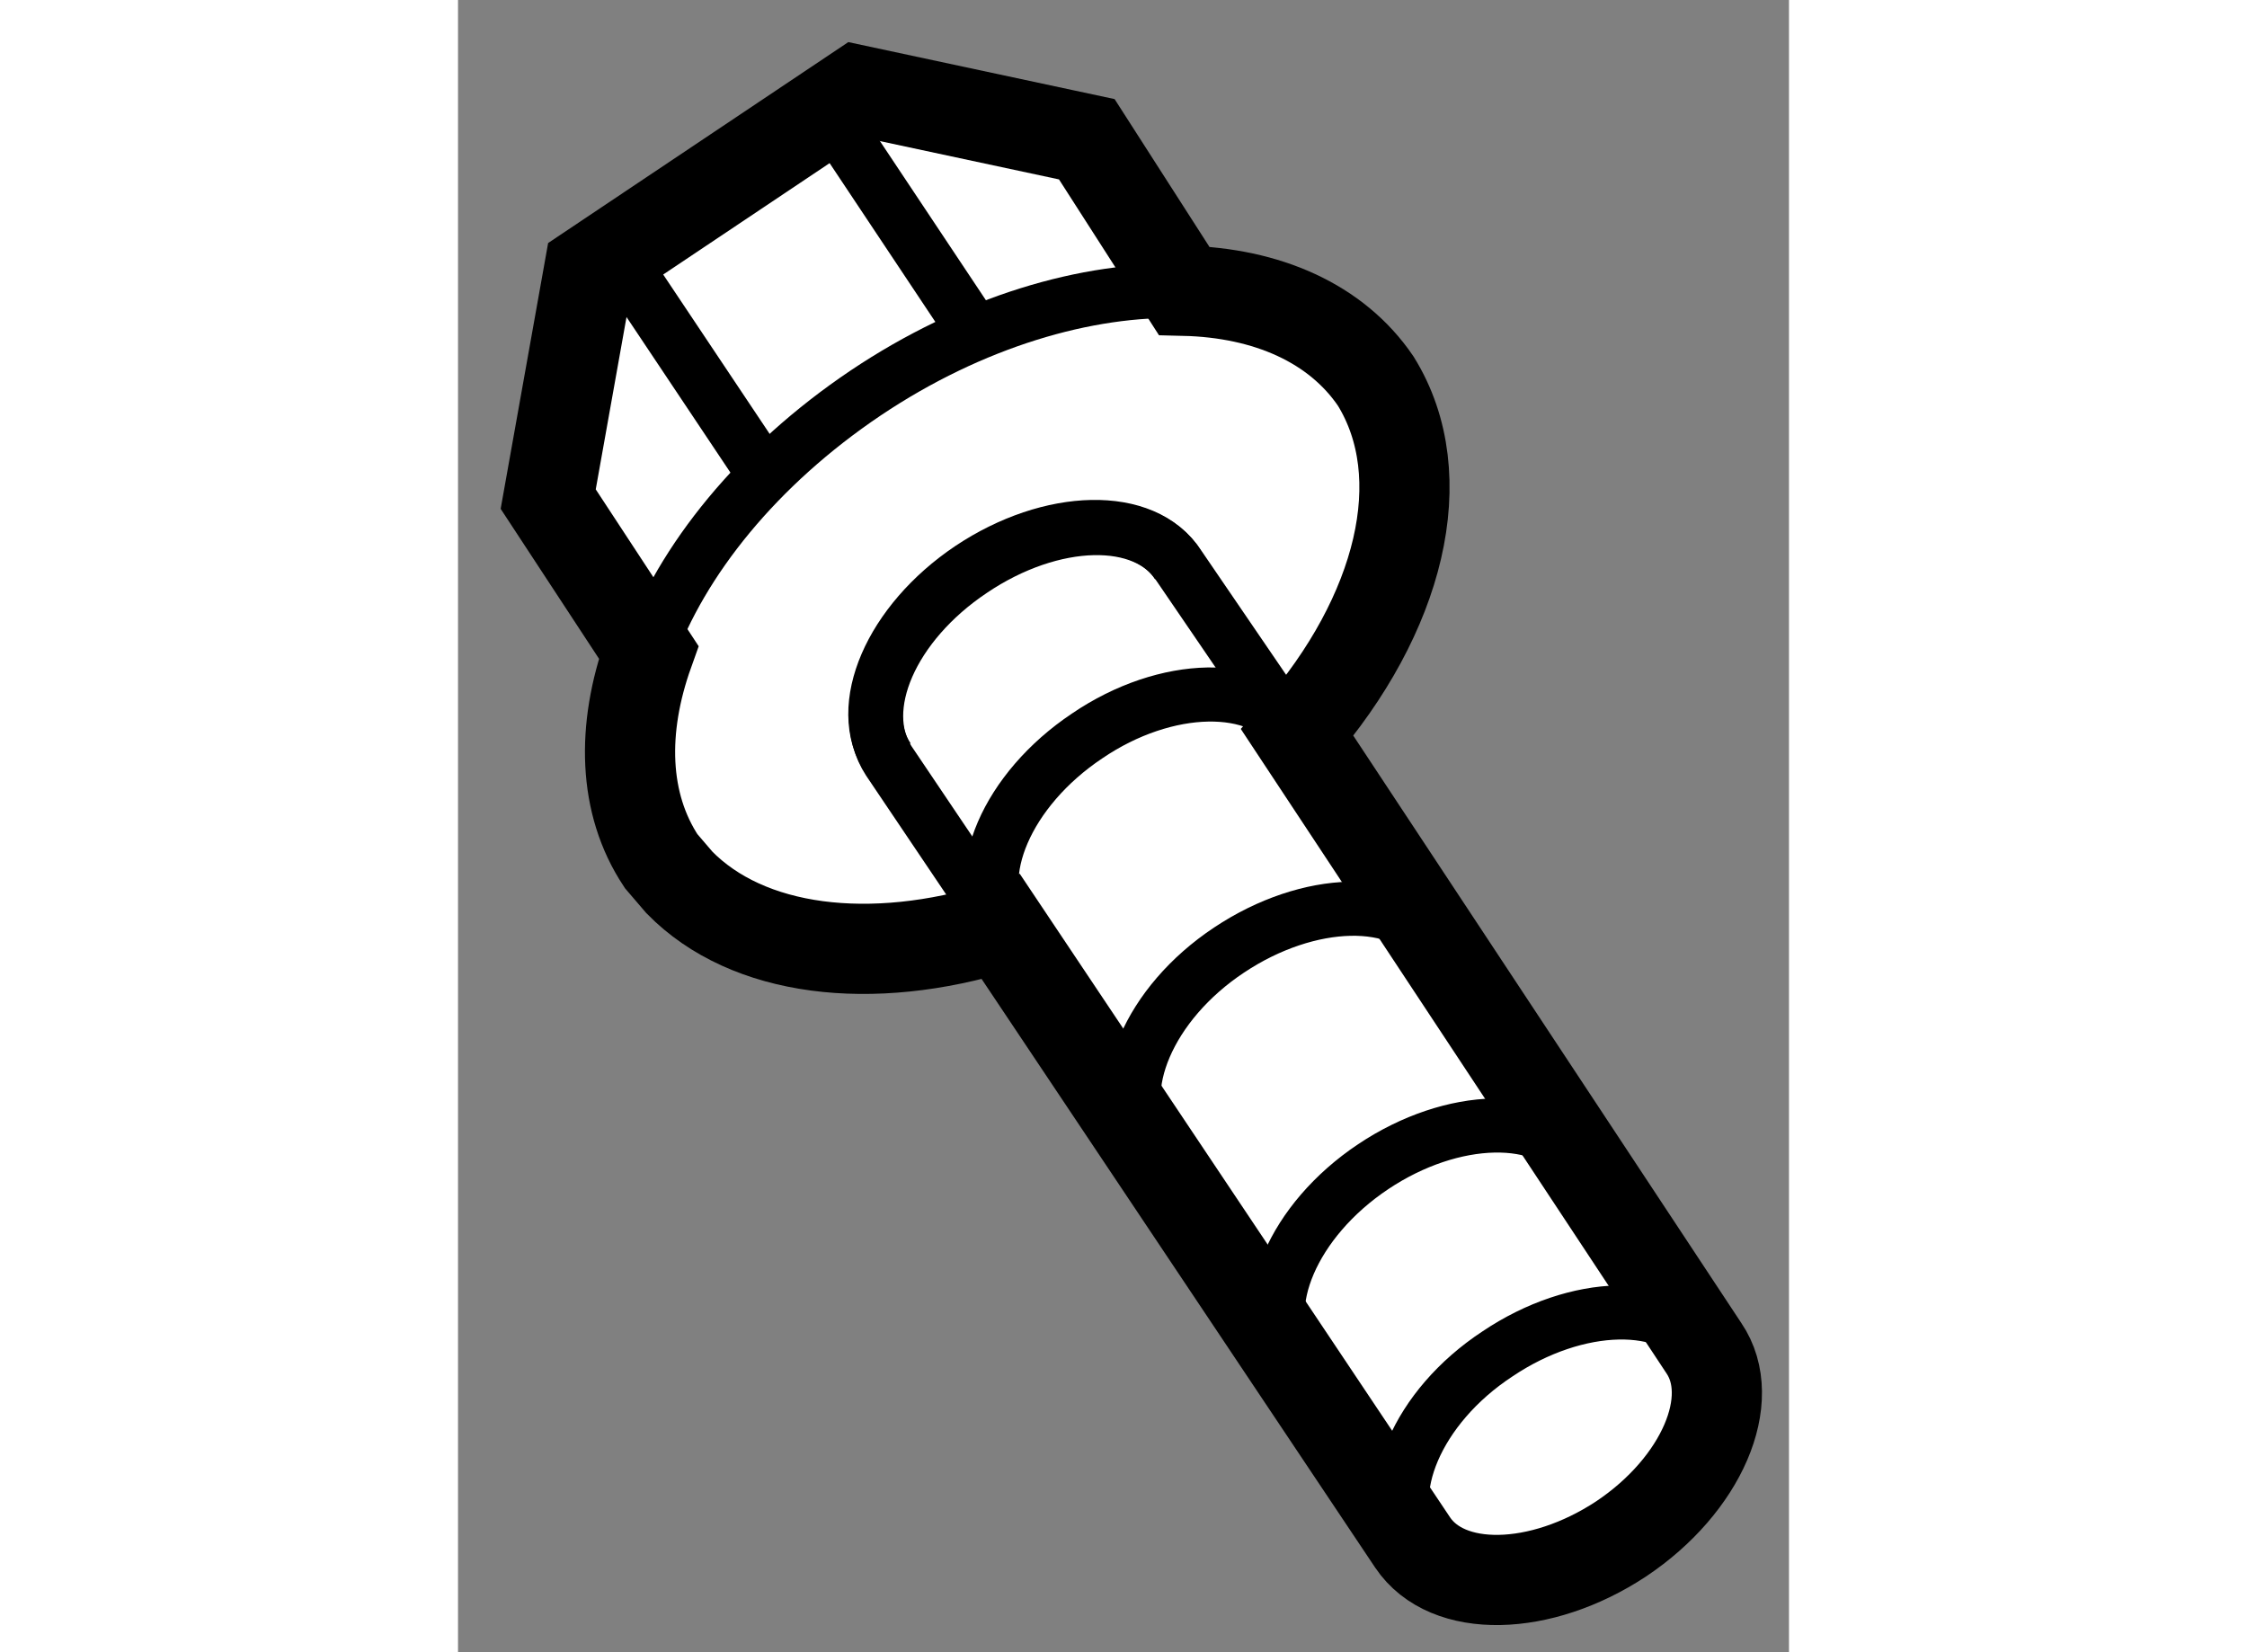 <?xml version="1.0" encoding="utf-8"?>
<!-- Generator: Adobe Illustrator 15.1.0, SVG Export Plug-In . SVG Version: 6.00 Build 0)  -->
<!DOCTYPE svg PUBLIC "-//W3C//DTD SVG 1.1//EN" "http://www.w3.org/Graphics/SVG/1.1/DTD/svg11.dtd">
<svg version="1.1" xmlns="http://www.w3.org/2000/svg" xmlns:xlink="http://www.w3.org/1999/xlink" x="0px" y="0px" width="244.8px"
	 height="180px" viewBox="210.349 137.234 7.379 9.16" enable-background="new 0 0 244.8 180" xml:space="preserve">
	
<rect x="210.349" y="137.234" width="7.379" height="9.16" fill="#808080" stroke="none"/>
	
<g><path fill="#FFFFFF" stroke="#000000" stroke-width="0.5" d="M213.359,142.372l2.282,3.413c0.192,0.287,0.71,0.275,1.156-0.019
			c0.448-0.299,0.651-0.776,0.459-1.058l-2.254-3.412c0.568-0.653,0.763-1.419,0.435-1.949c-0.218-0.321-0.603-0.49-1.063-0.501
			l-0.539-0.84l-1.271-0.272l-1.488,0.996l-0.227,1.271l0.557,0.849c-0.152,0.425-0.142,0.839,0.069,1.158l0.102,0.119
			C211.955,142.512,212.636,142.596,213.359,142.372z"></path><path fill="none" stroke="#000000" stroke-width="0.3" d="M212.733,141.438c-0.188-0.282,0.013-0.754,0.456-1.052
			c0.446-0.298,0.967-0.309,1.151-0.021"></path><path fill="none" stroke="#000000" stroke-width="0.3" d="M215.651,145.798c-0.186-0.281,0.013-0.764,0.461-1.058
			c0.44-0.296,0.961-0.309,1.15-0.021"></path><path fill="none" stroke="#000000" stroke-width="0.3" d="M214.962,144.762c-0.186-0.283,0.015-0.762,0.461-1.06
			c0.44-0.294,0.961-0.307,1.151-0.021"></path><path fill="none" stroke="#000000" stroke-width="0.3" d="M214.163,143.561c-0.185-0.283,0.015-0.764,0.461-1.06
			c0.441-0.294,0.962-0.309,1.15-0.021"></path><path fill="none" stroke="#000000" stroke-width="0.3" d="M213.376,142.372c-0.187-0.281,0.015-0.76,0.461-1.058
			c0.438-0.298,0.962-0.307,1.15-0.021"></path><path fill="none" stroke="#000000" stroke-width="0.3" d="M213.321,142.319l-0.584-0.867c-0.188-0.29,0.015-0.758,0.461-1.056
			c0.446-0.301,0.962-0.315,1.148-0.025l0.641,0.939"></path><line fill="none" stroke="#000000" stroke-width="0.3" x1="211.224" y1="138.633" x2="212.073" y2="139.904"></line><line fill="none" stroke="#000000" stroke-width="0.3" x1="212.396" y1="137.848" x2="213.245" y2="139.123"></line><path fill="none" stroke="#000000" stroke-width="0.3" d="M211.405,140.85c0.184-0.51,0.604-1.034,1.205-1.438
			c0.588-0.394,1.227-0.582,1.764-0.564"></path></g>


</svg>